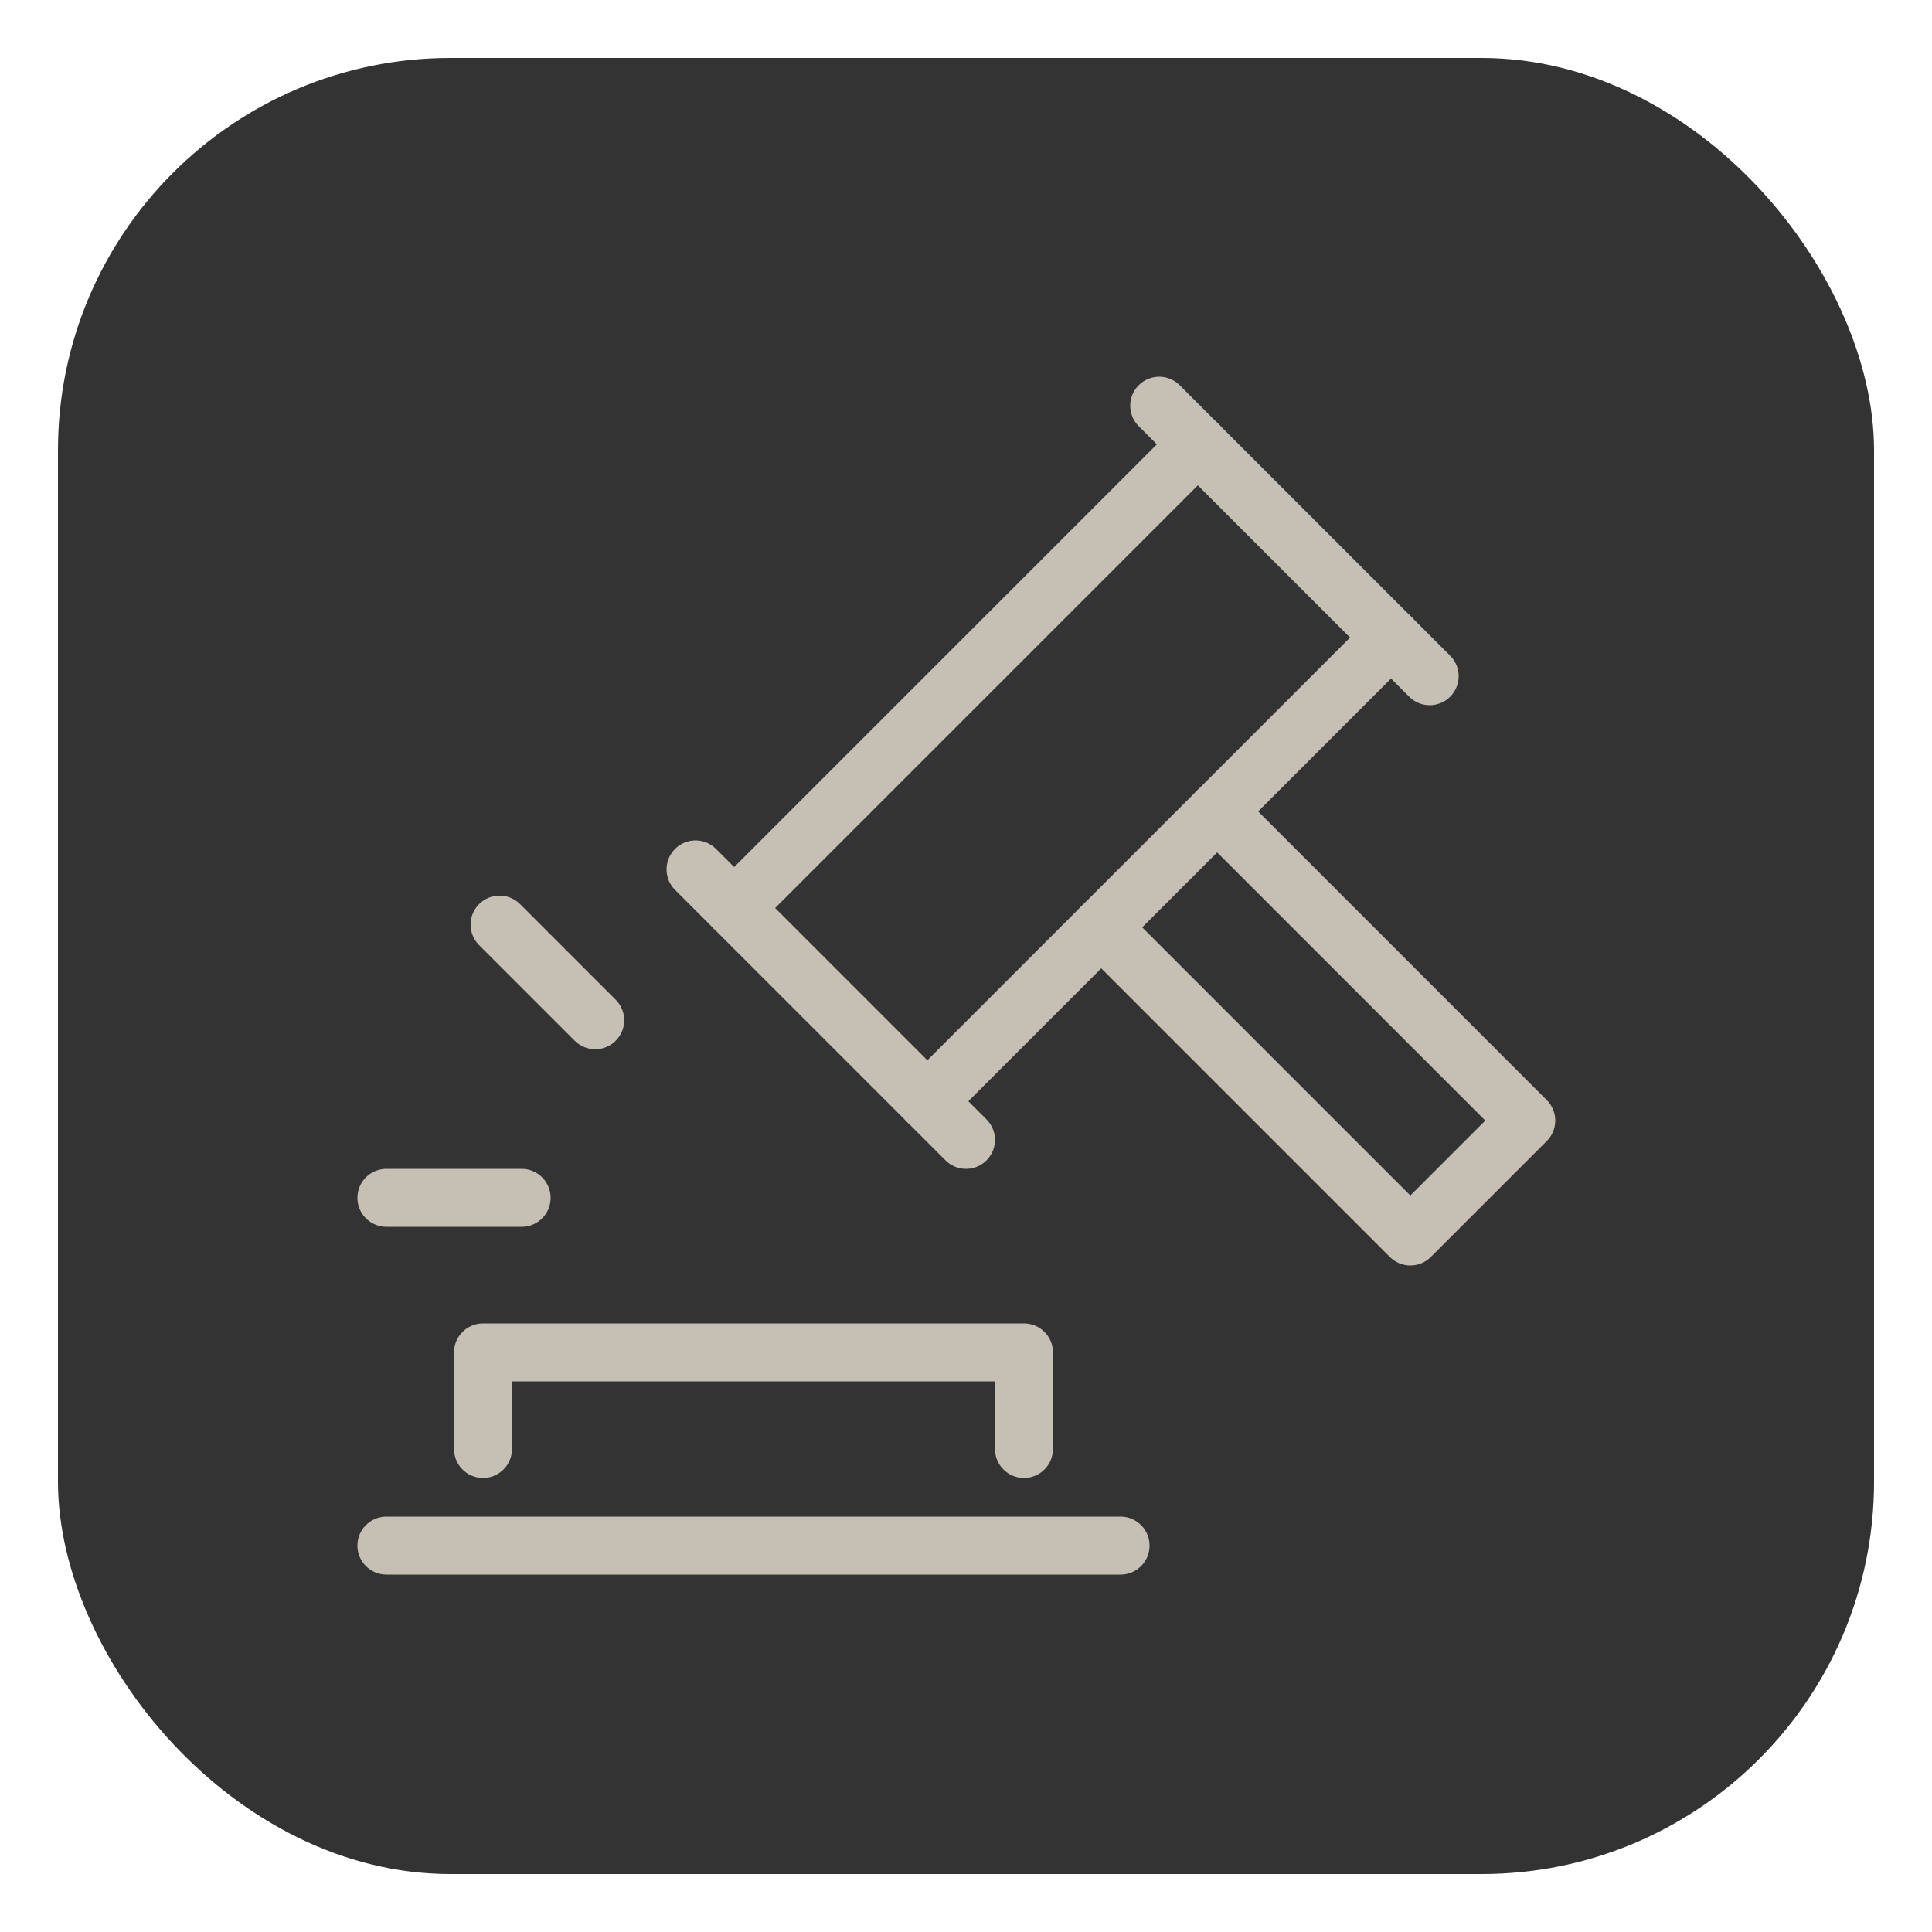 <svg xmlns="http://www.w3.org/2000/svg" height="64" width="64" viewBox="0 0 64 64"><title>law</title><rect data-element="frame" x="1.92" y="1.92" width="60.16" height="60.16" rx="13" ry="13" stroke="none" fill="#333333"></rect><g transform="translate(11.52 11.52) scale(0.64)" stroke-linejoin="round" fill="none" stroke="#c5bfb4" stroke-linecap="round" class="nc-icon-wrapper" stroke-width="3"><line data-cap="butt" x1="20" y1="29" x2="44" y2="5"></line> <line data-cap="butt" x1="54" y1="15" x2="30" y2="39"></line> <polyline data-cap="butt" points="45,24 61,40 55,46 39,30 "></polyline> <line x1="32" y1="41" x2="18" y2="27"></line> <line x1="42" y1="3" x2="56" y2="17"></line> <line x1="40" y1="62" x2="2" y2="62"></line> <polyline points="7,57 7,52 35,52 35,57 "></polyline> <line x1="2" y1="44" x2="9" y2="44" stroke="#c5bfb4"></line> <line x1="7.858" y1="29.858" x2="12.808" y2="34.808" stroke="#c5bfb4"></line></g></svg>